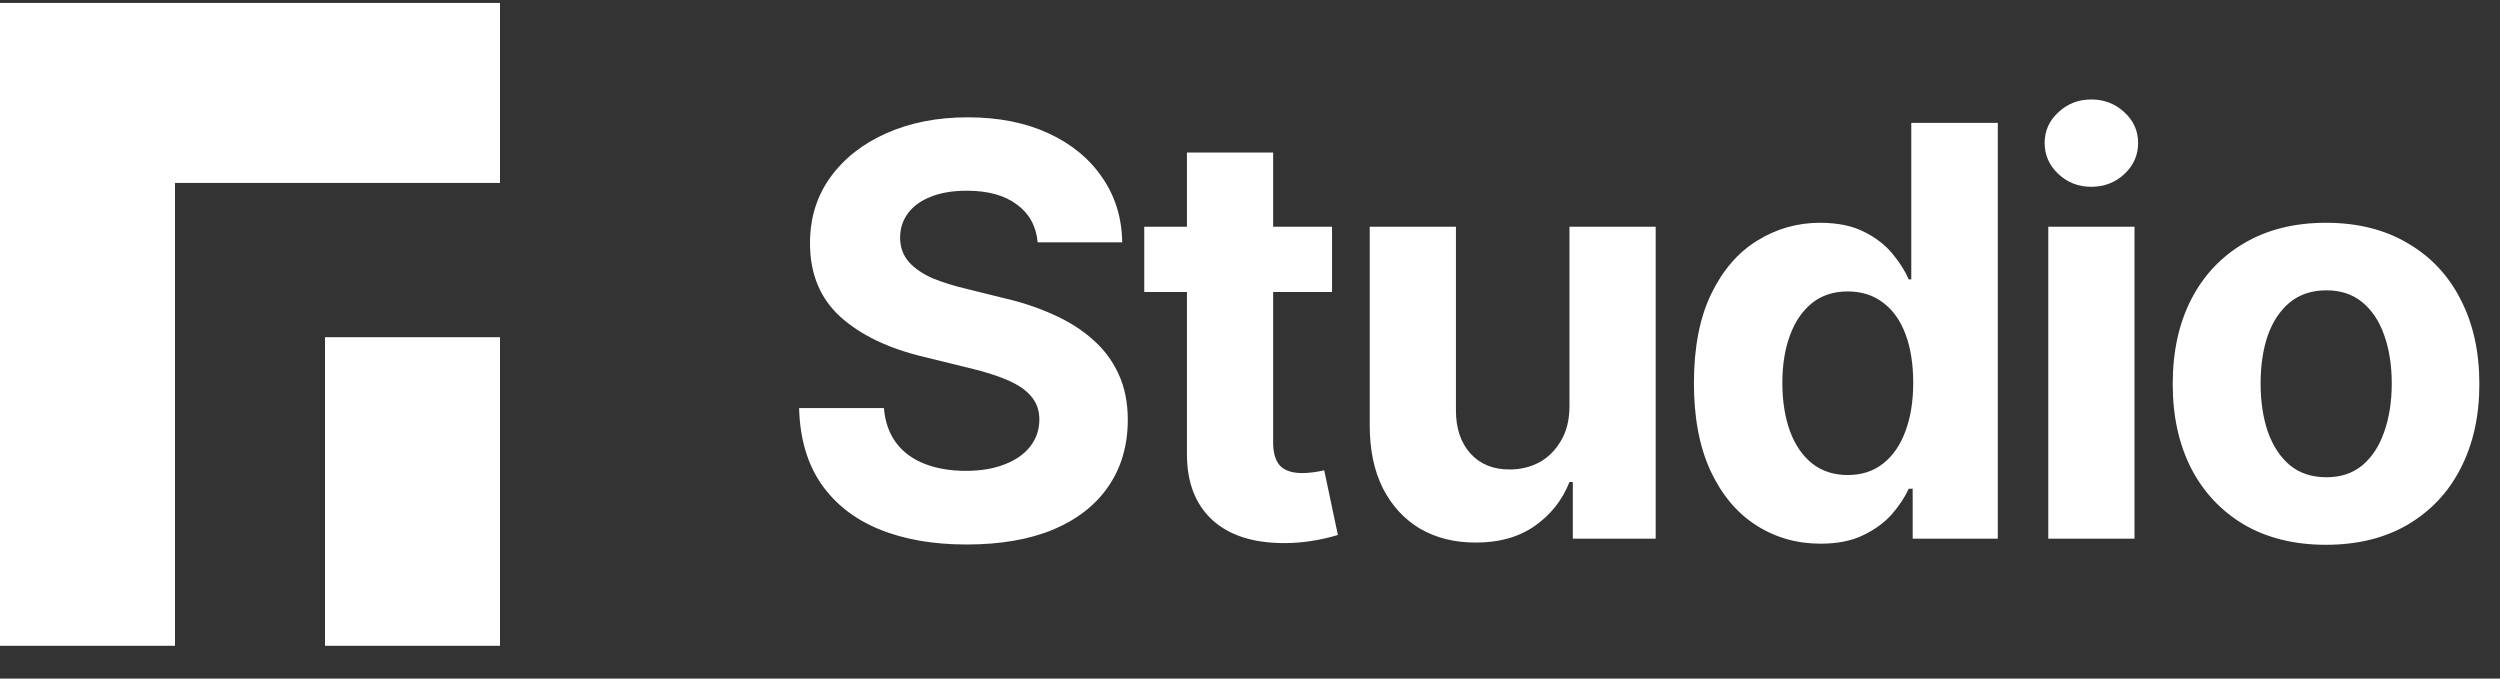 <?xml version="1.0" encoding="utf-8"?>
<svg xmlns="http://www.w3.org/2000/svg" fill="none" height="19" viewBox="0 0 70 19" width="70">
<rect x="0" y="0" width="70" height="19" fill="#333333" stroke="none"/>
<path clip-rule="evenodd" d="M0 0.082H4.9H14V5.122H4.9V18.082H0V5.122V0.082ZM14 9.442H9.1V18.082H14V9.442Z" fill="white" fill-rule="evenodd"/>
<path d="M27.062 15.246C26.125 15.246 25.307 15.103 24.609 14.816C23.917 14.53 23.375 14.103 22.984 13.535C22.599 12.967 22.396 12.264 22.375 11.426H24.75C24.781 11.811 24.896 12.137 25.094 12.402C25.292 12.663 25.557 12.858 25.891 12.988C26.224 13.118 26.607 13.184 27.039 13.184C27.456 13.184 27.818 13.124 28.125 13.004C28.438 12.884 28.677 12.717 28.844 12.504C29.016 12.285 29.102 12.033 29.102 11.746C29.102 11.486 29.023 11.267 28.867 11.09C28.716 10.913 28.492 10.762 28.195 10.637C27.904 10.512 27.547 10.4 27.125 10.301L25.852 9.988C24.872 9.754 24.099 9.382 23.531 8.871C22.963 8.355 22.68 7.668 22.68 6.809C22.68 6.105 22.87 5.491 23.25 4.965C23.635 4.434 24.159 4.022 24.82 3.73C25.487 3.434 26.245 3.285 27.094 3.285C27.958 3.285 28.711 3.434 29.352 3.73C29.997 4.027 30.5 4.439 30.859 4.965C31.224 5.491 31.412 6.098 31.422 6.785H29.055C29.013 6.332 28.818 5.978 28.469 5.723C28.125 5.467 27.659 5.34 27.07 5.34C26.674 5.34 26.336 5.397 26.055 5.512C25.779 5.621 25.568 5.775 25.422 5.973C25.276 6.171 25.203 6.397 25.203 6.652C25.203 6.923 25.287 7.152 25.453 7.34C25.62 7.522 25.841 7.673 26.117 7.793C26.398 7.908 26.706 8.004 27.039 8.082L28.078 8.34C28.583 8.454 29.049 8.608 29.477 8.801C29.904 8.988 30.273 9.22 30.586 9.496C30.904 9.772 31.148 10.098 31.32 10.473C31.492 10.842 31.578 11.27 31.578 11.754C31.578 12.467 31.398 13.087 31.039 13.613C30.685 14.134 30.172 14.538 29.5 14.824C28.828 15.105 28.016 15.246 27.062 15.246ZM37.297 6.348V8.176H32.039V6.348H37.297ZM33.234 4.27H35.648V12.395C35.648 12.686 35.714 12.902 35.844 13.043C35.974 13.178 36.182 13.246 36.469 13.246C36.562 13.246 36.667 13.238 36.781 13.223C36.896 13.207 36.995 13.189 37.078 13.168L37.461 14.98C37.195 15.059 36.938 15.116 36.688 15.152C36.443 15.189 36.2 15.207 35.961 15.207C35.091 15.207 34.419 14.991 33.945 14.559C33.471 14.121 33.234 13.507 33.234 12.715V4.27ZM43.945 11.371V6.348H46.359V15.082H44.039V13.496H43.945C43.747 14.001 43.422 14.413 42.969 14.73C42.516 15.043 41.961 15.197 41.305 15.191C40.721 15.191 40.206 15.061 39.758 14.801C39.315 14.535 38.969 14.158 38.719 13.668C38.474 13.178 38.352 12.592 38.352 11.91V6.348H40.766V11.488C40.766 11.999 40.904 12.405 41.18 12.707C41.456 13.004 41.823 13.15 42.281 13.145C42.573 13.145 42.844 13.079 43.094 12.949C43.344 12.814 43.547 12.613 43.703 12.348C43.865 12.082 43.945 11.757 43.945 11.371ZM50.977 15.223C50.31 15.223 49.708 15.051 49.172 14.707C48.635 14.363 48.211 13.858 47.898 13.191C47.586 12.52 47.43 11.699 47.43 10.73C47.43 9.73 47.591 8.897 47.914 8.23C48.237 7.564 48.667 7.066 49.203 6.738C49.74 6.405 50.325 6.238 50.961 6.238C51.45 6.238 51.859 6.322 52.188 6.488C52.516 6.65 52.781 6.853 52.984 7.098C53.188 7.342 53.341 7.585 53.445 7.824H53.516V3.441H55.938V15.082H53.555V13.684H53.445C53.336 13.923 53.177 14.163 52.969 14.402C52.76 14.637 52.492 14.832 52.164 14.988C51.841 15.145 51.445 15.223 50.977 15.223ZM51.734 13.301C52.125 13.301 52.456 13.194 52.727 12.98C53.003 12.762 53.211 12.46 53.352 12.074C53.497 11.689 53.57 11.238 53.57 10.723C53.57 10.202 53.5 9.751 53.359 9.371C53.219 8.986 53.01 8.689 52.734 8.48C52.458 8.267 52.125 8.16 51.734 8.16C51.339 8.16 51.005 8.27 50.734 8.488C50.464 8.707 50.258 9.009 50.117 9.395C49.977 9.775 49.906 10.217 49.906 10.723C49.906 11.228 49.977 11.676 50.117 12.066C50.258 12.452 50.464 12.754 50.734 12.973C51.01 13.191 51.344 13.301 51.734 13.301ZM57.352 15.082V6.348H59.766V15.082H57.352ZM58.555 5.23C58.195 5.23 57.888 5.111 57.633 4.871C57.378 4.632 57.25 4.342 57.25 4.004C57.25 3.665 57.378 3.379 57.633 3.145C57.888 2.905 58.195 2.785 58.555 2.785C58.919 2.785 59.229 2.905 59.484 3.145C59.74 3.379 59.867 3.665 59.867 4.004C59.867 4.342 59.74 4.632 59.484 4.871C59.229 5.111 58.919 5.23 58.555 5.23ZM65.125 15.254C64.245 15.254 63.482 15.066 62.836 14.691C62.195 14.311 61.7 13.785 61.352 13.113C61.008 12.436 60.836 11.65 60.836 10.754C60.836 9.848 61.008 9.059 61.352 8.387C61.7 7.71 62.195 7.184 62.836 6.809C63.482 6.428 64.245 6.238 65.125 6.238C66.01 6.238 66.773 6.428 67.414 6.809C68.06 7.184 68.555 7.71 68.898 8.387C69.247 9.059 69.422 9.848 69.422 10.754C69.422 11.65 69.247 12.436 68.898 13.113C68.555 13.785 68.06 14.311 67.414 14.691C66.773 15.066 66.01 15.254 65.125 15.254ZM65.141 13.363C65.542 13.363 65.878 13.251 66.148 13.027C66.419 12.798 66.622 12.486 66.758 12.09C66.898 11.694 66.969 11.243 66.969 10.738C66.969 10.228 66.898 9.777 66.758 9.387C66.622 8.996 66.419 8.689 66.148 8.465C65.878 8.241 65.542 8.129 65.141 8.129C64.734 8.129 64.393 8.241 64.117 8.465C63.846 8.689 63.641 8.996 63.5 9.387C63.365 9.777 63.297 10.228 63.297 10.738C63.297 11.243 63.365 11.694 63.5 12.09C63.641 12.486 63.846 12.798 64.117 13.027C64.393 13.251 64.734 13.363 65.141 13.363Z" fill="white"/>
</svg>
